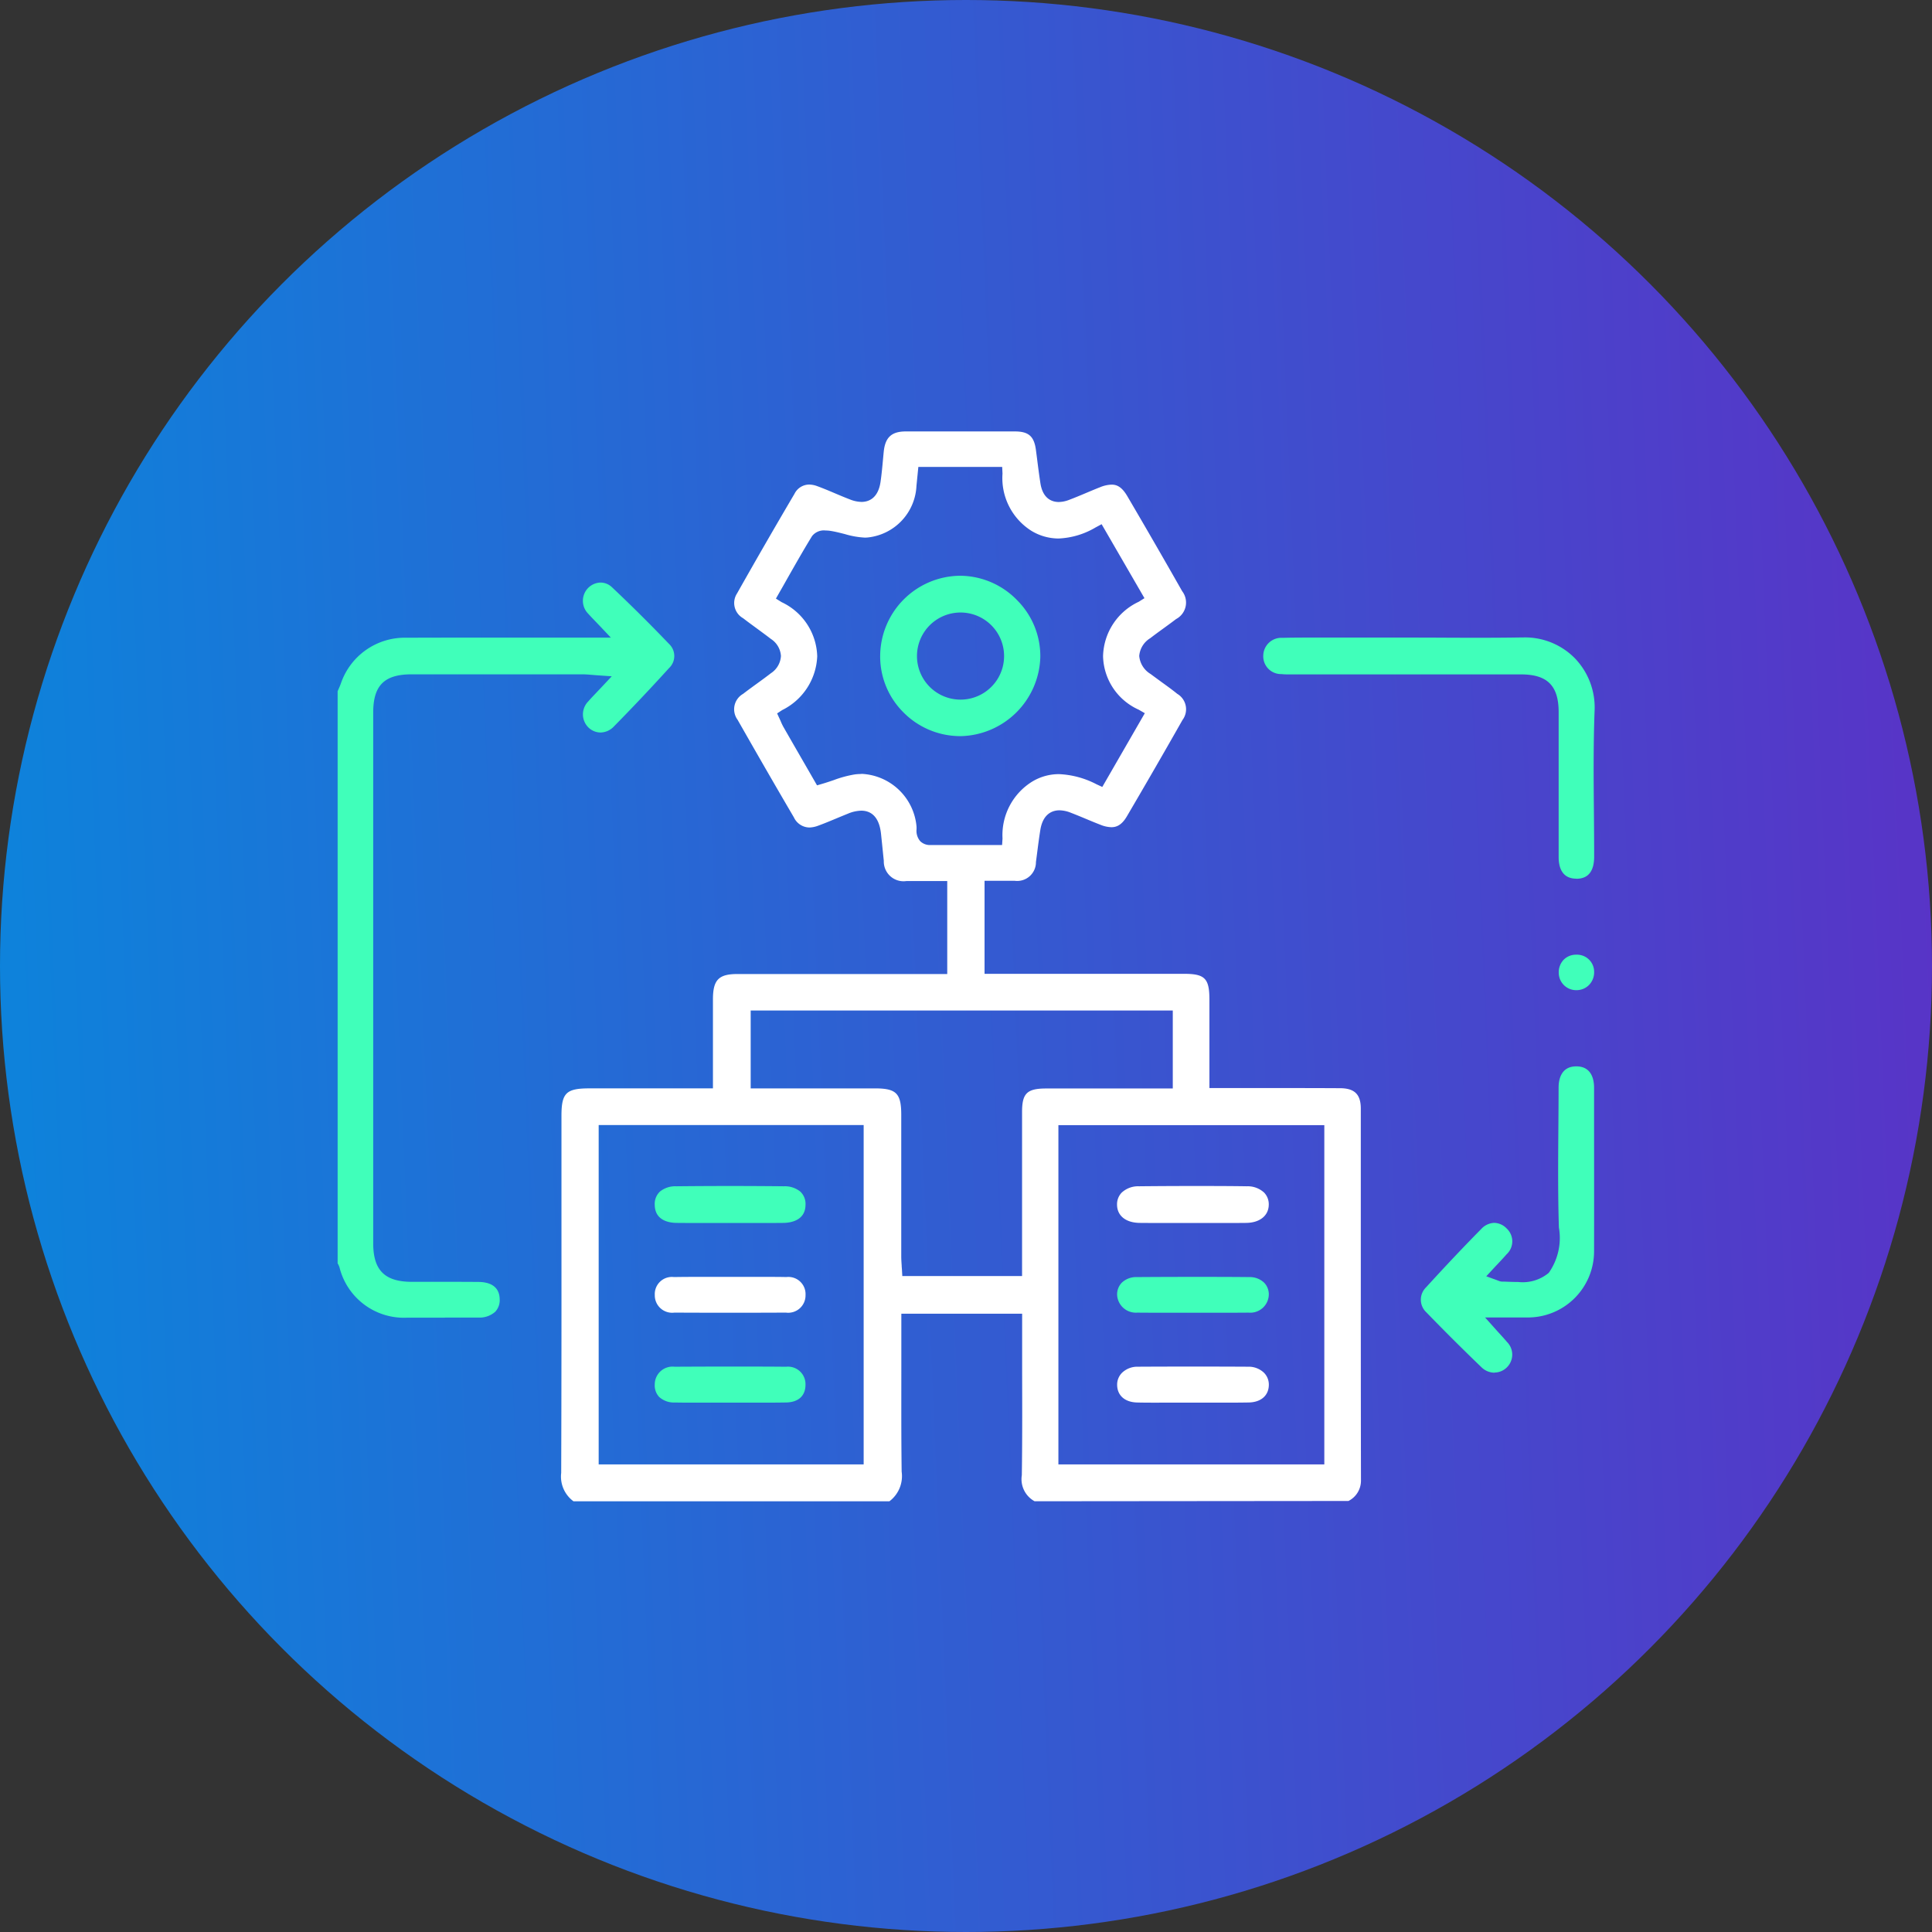 <svg xmlns="http://www.w3.org/2000/svg" xmlns:xlink="http://www.w3.org/1999/xlink" width="103" height="103" viewBox="0 0 103 103">
  <rect x="0" y="0" width="103" height="103" fill="#333333" stroke="none"/>
  <defs>
    <linearGradient id="linear-gradient" x1="1" y1="0.5" x2="0" y2="0.542" gradientUnits="objectBoundingBox">
      <stop offset="0" stop-color="#5834c7"/>
      <stop offset="1" stop-color="#0d83db"/>
    </linearGradient>
    <clipPath id="clip-path">
      <rect id="Rectangle_6200" data-name="Rectangle 6200" width="67.015" height="57.036" fill="#fff"/>
    </clipPath>
  </defs>
  <g id="Group_11073" data-name="Group 11073" transform="translate(-16294 710)">
    <circle id="Ellipse_5" data-name="Ellipse 5" cx="51.5" cy="51.5" r="51.5" transform="translate(16294 -710)" fill="url(#linear-gradient)"/>
    <g id="Group_11072" data-name="Group 11072" transform="translate(311.676 -65.664)">
      <g id="Group_11071" data-name="Group 11071" transform="translate(16000.324 -621.336)">
        <g id="Group_11070" data-name="Group 11070" clip-path="url(#clip-path)">
          <path id="Path_9916" data-name="Path 9916" d="M115.168,57.035a1.34,1.34,0,0,1-.681-1.389c.027-1.81.022-3.649.017-5.428q0-1.054,0-2.108V47.035h-6.44v.376q0,1.139,0,2.268c0,1.9-.009,3.86.017,5.781a1.68,1.68,0,0,1-.652,1.576H90.584a1.633,1.633,0,0,1-.654-1.512c.017-4.733.016-9.544.014-14.2q0-2.42,0-4.84c0-1.214.25-1.46,1.483-1.461H98.02v-4.1c0-.227,0-.454,0-.681.008-1.007.312-1.314,1.3-1.315q2.208,0,4.416,0h6.775V23.97l-1.489,0q-.343,0-.688,0a1.052,1.052,0,0,1-1.205-1.077q-.034-.327-.067-.654c-.027-.263-.054-.527-.082-.79-.109-1.018-.633-1.231-1.054-1.231a1.935,1.935,0,0,0-.707.159c-.2.081-.408.166-.611.251-.317.132-.644.269-.968.387a1.423,1.423,0,0,1-.482.1.929.929,0,0,1-.822-.539c-.994-1.694-2-3.442-3-5.2a.946.946,0,0,1,.289-1.384c.233-.18.478-.358.715-.53.254-.184.517-.375.772-.573a1.173,1.173,0,0,0,.533-.916,1.166,1.166,0,0,0-.533-.909c-.246-.19-.5-.375-.744-.555s-.5-.364-.739-.551a.93.93,0,0,1-.324-1.322c.994-1.762,2.024-3.549,3.062-5.31a.881.881,0,0,1,.778-.494,1.262,1.262,0,0,1,.424.081c.318.115.64.251.951.383.264.112.538.228.814.333a1.72,1.72,0,0,0,.609.128c.321,0,.879-.14,1.013-1.076.058-.4.095-.808.131-1.2.012-.13.024-.26.037-.39C107.2.318,107.541,0,108.3,0q1.472,0,2.945,0,1.437,0,2.873,0c.731,0,1.025.26,1.121.988q.035.262.068.525c.052.409.106.832.171,1.249.135.871.67,1,.977,1a1.566,1.566,0,0,0,.551-.113c.313-.118.623-.248.923-.375.239-.1.486-.205.73-.3a1.734,1.734,0,0,1,.611-.138c.236,0,.52.072.832.6.988,1.683,1.975,3.393,2.934,5.082a.994.994,0,0,1-.323,1.484c-.217.166-.445.331-.664.491-.236.171-.48.348-.717.531a1.224,1.224,0,0,0-.586.947,1.252,1.252,0,0,0,.607.961c.2.149.4.294.59.434.278.2.565.408.832.624a.954.954,0,0,1,.278,1.393c-.953,1.681-1.951,3.41-2.966,5.139-.3.511-.6.577-.827.577a1.629,1.629,0,0,1-.573-.126c-.26-.1-.524-.21-.78-.317s-.536-.223-.809-.328a1.691,1.691,0,0,0-.608-.129c-.317,0-.871.137-1.017,1.051-.064.4-.117.809-.167,1.2q-.032.253-.066.506a1,1,0,0,1-1.135,1c-.146,0-.292,0-.441,0H112.5v4.96h10.636c1.111,0,1.351.244,1.352,1.371,0,.993,0,1.987,0,3v1.72h4.427q1.272,0,2.544.007c.77.005,1.1.331,1.1,1.088q0,3.532,0,7.064c0,4.184,0,8.51.009,12.766a1.211,1.211,0,0,1-.668,1.088Zm-23.24-1.964h14.127V36.978H91.928Zm24.509,0h14.177V36.984H116.437ZM104.464,35.024l2.195,0c1.139,0,1.4.266,1.4,1.412q0,1.787,0,3.573,0,1.982,0,3.964c0,.172.012.337.023.5,0,.067.009.133.013.2l.02.355H114.5V41.7q0-2.71,0-5.421c0-.989.263-1.246,1.268-1.25q1.172,0,2.345,0h4.422V30.873H100.032v4.151Zm1.469-16.769a3.083,3.083,0,0,1,2.942,2.83c0,.031,0,.076,0,.123a.846.846,0,0,0,.2.642.742.742,0,0,0,.547.2l1.472,0h2.341l.023-.351a3.353,3.353,0,0,1,1.579-3.029,2.749,2.749,0,0,1,1.428-.4,4.753,4.753,0,0,1,2,.539l.312.144,2.267-3.931-.326-.188a3.207,3.207,0,0,1-1.9-2.852,3.288,3.288,0,0,1,1.9-2.9l.307-.193-2.284-3.944-.321.173a4.2,4.2,0,0,1-1.976.59A2.8,2.8,0,0,1,115,5.3a3.323,3.323,0,0,1-1.543-3.049l-.017-.358h-4.47l-.1,1.007a2.9,2.9,0,0,1-2.589,2.752,1.6,1.6,0,0,1-.164.008,4.463,4.463,0,0,1-1.062-.187c-.255-.065-.519-.133-.786-.174a1.583,1.583,0,0,0-.236-.017.8.8,0,0,0-.731.3c-.46.748-.885,1.5-1.336,2.294q-.2.358-.41.722l-.179.314.307.191a3.288,3.288,0,0,1,1.895,2.882,3.351,3.351,0,0,1-1.867,2.87l-.271.178.136.294c.025.054.046.1.066.148a2.851,2.851,0,0,0,.135.281q.634,1.106,1.273,2.212l.518.9.284-.083c.207-.061.406-.128.6-.194a5.951,5.951,0,0,1,1.138-.307,2.771,2.771,0,0,1,.342-.021" transform="translate(-78.011 0.001)" fill="#fff"/>
          <path id="Path_9917" data-name="Path 9917" d="M5.717,100.013l-1.994,0A3.541,3.541,0,0,1,.1,97.334a1.012,1.012,0,0,0-.1-.218v-30.5l.034-.077c.048-.11.1-.225.142-.345a3.6,3.6,0,0,1,3.507-2.43q1.878-.007,3.756-.006h7.127l-.6-.634-.252-.263c-.139-.145-.249-.259-.353-.376a.977.977,0,0,1-.035-1.343.965.965,0,0,1,.695-.319.891.891,0,0,1,.615.259c.987.93,2.008,1.944,3.035,3.015a.882.882,0,0,1,0,1.283c-.986,1.086-1.976,2.133-2.941,3.113a1,1,0,0,1-.716.324.942.942,0,0,1-.651-.275.984.984,0,0,1,0-1.385c.126-.145.259-.284.426-.46.086-.091.18-.189.284-.3l.541-.577-.789-.055-.292-.023c-.167-.014-.312-.026-.459-.027l-5.291,0-3.838,0c-1.454,0-2.048.591-2.048,2.034q0,14.148,0,28.3c0,1.436.614,2.05,2.053,2.054H4.5l1.69,0q.663,0,1.326.006c.508.005,1.115.171,1.124.931A.894.894,0,0,1,8.4,99.7a1.26,1.26,0,0,1-.913.307q-.887,0-1.774,0" transform="translate(0 -52.765)" fill="#40ffba"/>
          <path id="Path_9918" data-name="Path 9918" d="M389.069,95.769c-.779,0-.943-.624-.944-1.148q0-1.894,0-3.788,0-1.971,0-3.941c0-1.409-.6-2.011-2-2.013q-2.948,0-5.9,0h-6.5a3.39,3.39,0,0,1-.385-.017.946.946,0,0,1-.962-1,.963.963,0,0,1,1.024-.932c.395-.01.823-.014,1.349-.014q.462,0,.924,0l.928,0h3.466q.937,0,1.873.005t1.876.005c.9,0,1.642-.005,2.338-.017h.081A3.724,3.724,0,0,1,389,84.03a3.779,3.779,0,0,1,1.042,2.755c-.069,1.8-.054,3.628-.038,5.4.007.791.014,1.609.013,2.413,0,.775-.315,1.171-.935,1.176Z" transform="translate(-323.029 -71.925)" fill="#40ffba"/>
          <path id="Path_9919" data-name="Path 9919" d="M439.676,271.782a1,1,0,0,1-.694-.291c-1.023-.985-2.012-1.97-2.94-2.929a.921.921,0,0,1-.011-1.333c1.069-1.171,2.031-2.188,2.941-3.109a.983.983,0,0,1,.693-.326.95.95,0,0,1,.662.3.937.937,0,0,1-.008,1.379c-.137.158-.279.31-.445.486-.08.085-.163.173-.251.268l-.384.415.531.193.122.046a.512.512,0,0,0,.18.044l.092,0c.278.011.54.021.778.021h0a2.164,2.164,0,0,0,1.63-.489,3.233,3.233,0,0,0,.539-2.417c-.055-1.758-.041-3.552-.028-5.287.006-.722.011-1.444.012-2.166,0-.424.124-1.136.942-1.136h.027c.8.015.922.715.922,1.131v.816c0,2.59.006,5.269,0,7.9a3.53,3.53,0,0,1-3.524,3.54l-.49,0-.956,0h-.84l.56.626c.087.1.166.184.239.264.137.151.255.281.364.411a.952.952,0,0,1-.025,1.381.938.938,0,0,1-.639.254" transform="translate(-378.002 -221.6)" fill="#40ffba"/>
          <path id="Path_9920" data-name="Path 9920" d="M492.15,212.385a.931.931,0,0,1-.937-.909.972.972,0,0,1,.257-.708.92.92,0,0,1,.658-.275h.019a.913.913,0,0,1,.952.924.963.963,0,0,1-.272.691.941.941,0,0,1-.671.277Z" transform="translate(-426.112 -182.596)" fill="#40ffba"/>
          <path id="Path_9921" data-name="Path 9921" d="M319.344,305.52h-2.6l-.865,0q-.554,0-1.108-.005c-.734-.008-1.2-.377-1.206-.963a.89.89,0,0,1,.247-.651,1.286,1.286,0,0,1,.922-.338c.949-.01,1.915-.015,2.873-.015s1.916,0,2.873.015a1.292,1.292,0,0,1,.925.336.891.891,0,0,1,.248.65c-.007.579-.479.958-1.2.966q-.555.006-1.111.005" transform="translate(-272.012 -263.319)" fill="#fff"/>
          <path id="Path_9922" data-name="Path 9922" d="M315.813,378.11c-.452,0-.823,0-1.169-.009-.656-.011-1.067-.369-1.075-.933a.89.89,0,0,1,.258-.649,1.177,1.177,0,0,1,.846-.326q1.474-.008,2.949-.008t2.931.008a1.177,1.177,0,0,1,.846.324.893.893,0,0,1,.257.651c-.008.564-.42.921-1.075.932-.346.006-.718.009-1.171.009l-.9,0-.9,0-.9,0-.9,0" transform="translate(-272.011 -326.33)" fill="#fff"/>
          <path id="Path_9923" data-name="Path 9923" d="M319.415,342h-3.6q-.586,0-1.171-.005a1,1,0,0,1-1.072-.944.89.89,0,0,1,.248-.651,1.1,1.1,0,0,1,.791-.3c1-.007,2.018-.011,3.018-.011s2,0,2.992.011a1.1,1.1,0,0,1,.79.3.888.888,0,0,1,.247.652.988.988,0,0,1-1.073.943Q320,342,319.415,342" transform="translate(-272.015 -295.015)" fill="#40ffba"/>
          <path id="Path_9924" data-name="Path 9924" d="M129.825,305.516q-.54,0-1.08-.005c-.438,0-1.173-.136-1.183-.962a.9.9,0,0,1,.275-.706,1.294,1.294,0,0,1,.874-.284c.949-.01,1.913-.015,2.865-.015s1.919.005,2.874.015a1.3,1.3,0,0,1,.874.285.9.9,0,0,1,.276.705c-.009.858-.83.959-1.182.962q-.567.006-1.135.005h-2.614l-.844,0" transform="translate(-110.656 -263.315)" fill="#40ffba"/>
          <path id="Path_9925" data-name="Path 9925" d="M131.6,342.014q-1.491,0-2.981-.007a.926.926,0,0,1-1.047-.941.913.913,0,0,1,1.02-.955c.353-.006.732-.009,1.193-.009l.918,0,.921,0,.9,0,.9,0c.45,0,.82,0,1.165.009a.914.914,0,0,1,1.019.956.925.925,0,0,1-1.047.94q-1.48.007-2.96.007" transform="translate(-110.663 -295.028)" fill="#fff"/>
          <path id="Path_9926" data-name="Path 9926" d="M129.768,378.105c-.432,0-.79,0-1.124-.008a1.168,1.168,0,0,1-.842-.3.9.9,0,0,1-.23-.668.948.948,0,0,1,1.061-.939c1.032-.006,2.042-.009,3-.009,1,0,1.994,0,2.94.01a.933.933,0,0,1,1.035.957c0,.59-.374.936-1.033.948-.354.006-.735.009-1.2.009l-.893,0-.9,0h-.042l-.858,0-.918,0" transform="translate(-110.665 -326.326)" fill="#40ffba"/>
          <path id="Path_9927" data-name="Path 9927" d="M222.514,66.609a4.261,4.261,0,0,1-3.032-1.307,4.2,4.2,0,0,1-1.2-3.024,4.3,4.3,0,0,1,4.244-4.219h.045a4.266,4.266,0,0,1,3.024,1.316,4.222,4.222,0,0,1,1.224,3.025,4.343,4.343,0,0,1-4.262,4.21Zm.033-6.59a2.322,2.322,0,1,0,.037,0Z" transform="translate(-189.357 -50.364)" fill="#40ffba"/>
        </g>
      </g>
    </g>
  </g>
</svg>

